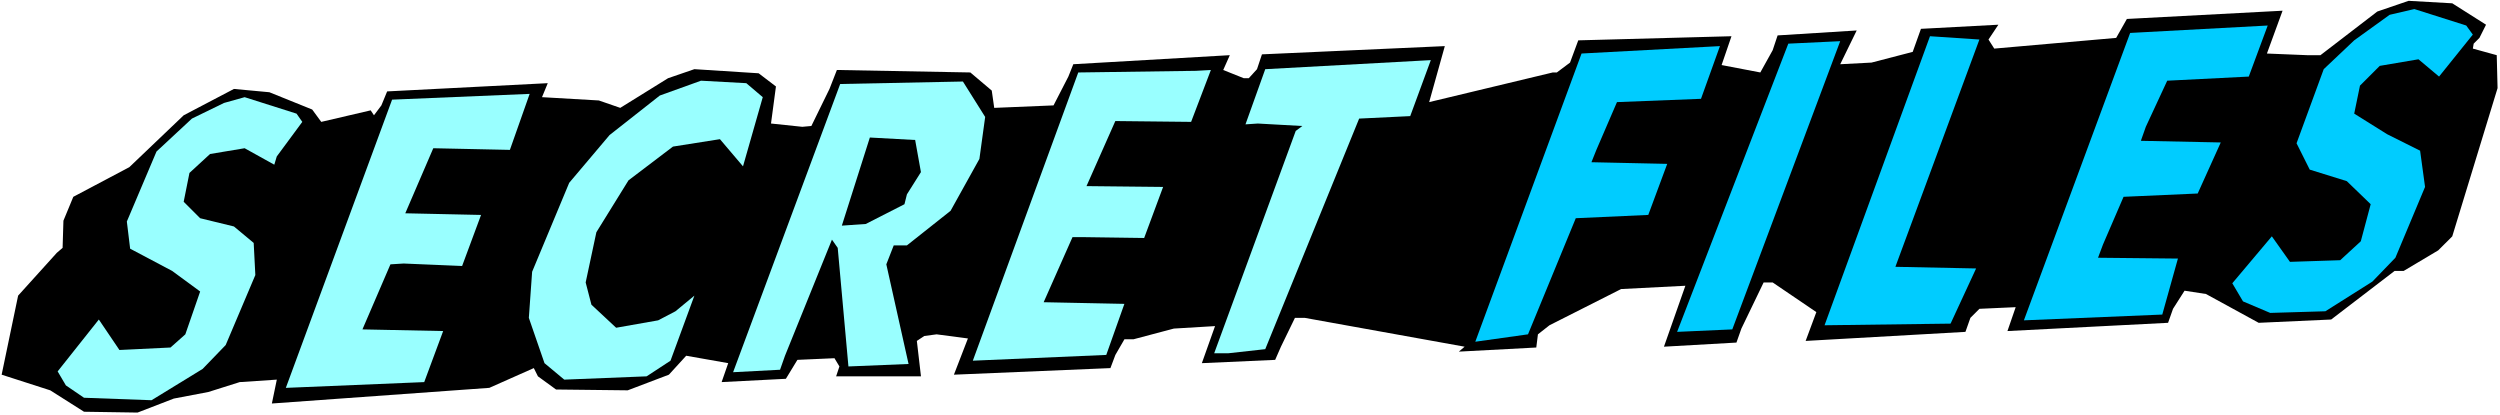 <?xml version="1.0" encoding="UTF-8" standalone="no"?>
<svg
   version="1.0"
   width="129.766mm"
   height="21.543mm"
   id="svg14"
   sodipodi:docname="Secret Files - Title.wmf"
   xmlns:inkscape="http://www.inkscape.org/namespaces/inkscape"
   xmlns:sodipodi="http://sodipodi.sourceforge.net/DTD/sodipodi-0.dtd"
   xmlns="http://www.w3.org/2000/svg"
   xmlns:svg="http://www.w3.org/2000/svg">
  <rect width="100%" height="100%" fill="#808080" stroke="none"/>
  <sodipodi:namedview
     id="namedview14"
     pagecolor="#ffffff"
     bordercolor="#000000"
     borderopacity="0.25"
     inkscape:showpageshadow="2"
     inkscape:pageopacity="0.0"
     inkscape:pagecheckerboard="0"
     inkscape:deskcolor="#d1d1d1"
     inkscape:document-units="mm" />
  <defs
     id="defs1">
    <pattern
       id="WMFhbasepattern"
       patternUnits="userSpaceOnUse"
       width="6"
       height="6"
       x="0"
       y="0" />
  </defs>
  <path
     style="fill:#ffffff;fill-opacity:1;fill-rule:evenodd;stroke:none"
     d="M 0,81.423 H 490.455 V 0 H 0 Z"
     id="path1" />
  <path
     style="fill:#000000;fill-opacity:1;fill-rule:evenodd;stroke:none"
     d="m 61.246,21.487 1.778,2.423 9.696,-2.262 0.646,0.969 1.454,-1.939 1.131,-2.746 31.512,-1.616 -1.131,2.746 11.15,0.646 4.202,1.454 9.373,-5.816 5.171,-1.777 12.605,0.808 3.394,2.585 -0.97,7.27 6.141,0.646 1.778,-0.162 3.555,-7.27 1.454,-3.716 26.179,0.485 4.202,3.554 0.485,3.393 11.635,-0.485 2.909,-5.654 0.97,-2.423 30.704,-1.777 -1.293,2.908 4.04,1.616 h 0.97 l 1.616,-1.777 0.97,-2.908 35.875,-1.616 -3.07,10.986 24.24,-5.816 h 0.808 l 2.586,-1.939 1.616,-4.362 30.058,-0.808 -1.939,5.654 7.595,1.454 2.424,-4.362 0.97,-2.908 15.514,-0.969 -3.232,6.624 6.141,-0.323 8.08,-2.1 1.616,-4.523 15.19,-0.808 -1.939,2.908 1.131,1.777 23.917,-2.1 2.101,-3.716 30.542,-1.616 -3.07,8.401 7.918,0.323 h 2.586 l 11.15,-8.562 6.141,-2.1 8.565,0.485 6.626,4.2 -1.293,2.585 -1.131,1.131 -0.162,0.969 4.686,1.292 0.162,6.462 -8.888,29.08 -2.747,2.746 -6.787,4.039 h -1.778 l -12.443,9.532 -14.221,0.646 -10.342,-5.654 -4.202,-0.646 -2.262,3.554 -0.97,2.746 -31.512,1.616 1.616,-4.685 -7.11,0.323 -1.778,1.777 -0.97,2.746 -31.35,1.777 2.101,-5.654 -8.565,-5.816 h -1.778 l -4.363,9.047 -0.97,2.746 -14.221,0.808 4.202,-11.955 -12.605,0.646 -14.059,7.108 -2.262,1.777 -0.323,2.585 -15.19,0.808 1.131,-0.969 -31.35,-5.654 h -1.939 l -2.747,5.654 -1.131,2.585 -14.382,0.646 2.586,-7.27 -8.08,0.485 -7.918,2.1 h -1.778 l -1.778,3.07 -0.97,2.585 -30.704,1.292 2.747,-7.108 -6.141,-0.808 -2.424,0.323 -1.454,0.969 0.808,6.947 h -16.645 l 0.646,-1.939 -0.97,-1.616 -7.272,0.323 -2.262,3.716 -12.605,0.646 1.293,-3.716 -8.242,-1.454 -3.394,3.716 -8.08,3.07 -14.059,-0.162 -3.555,-2.585 -0.808,-1.616 -8.726,3.877 -42.662,3.07 0.97,-4.685 -7.272,0.485 -6.141,1.939 L 34.098,78.192 26.987,80.938 16.483,80.776 9.858,76.576 0.323,73.507 3.555,57.997 l 7.595,-8.401 1.131,-0.969 0.162,-5.331 1.939,-4.685 10.989,-5.816 10.666,-10.178 9.858,-5.17 6.949,0.646 z"
     id="path2" />
  <path
     style="fill:#99ffff;fill-opacity:1;fill-rule:evenodd;stroke:none"
     d="m 59.307,23.91 -5.01,6.785 -0.485,1.616 -5.818,-3.231 -6.787,1.131 -4.04,3.716 -1.131,5.654 3.232,3.231 6.626,1.616 3.878,3.231 0.323,6.301 -5.818,13.732 -4.525,4.685 -10.019,6.139 -13.251,-0.485 -3.555,-2.423 -1.616,-2.746 8.08,-10.178 4.04,5.977 10.019,-0.485 2.909,-2.585 2.909,-8.401 -5.494,-4.039 -8.242,-4.362 -0.646,-5.331 5.818,-13.732 6.949,-6.462 6.302,-3.07 4.04,-1.131 10.181,3.231 z"
     id="path3" />
  <path
     style="fill:#99ffff;fill-opacity:1;fill-rule:evenodd;stroke:none"
     d="m 149.641,19.063 -3.878,13.57 -4.525,-5.331 -9.211,1.454 -8.726,6.624 -6.302,10.178 -2.101,9.855 1.131,4.362 4.848,4.523 8.242,-1.454 3.394,-1.777 3.717,-3.07 -4.686,12.763 -4.686,3.07 -16.16,0.646 -3.878,-3.231 -3.07,-8.885 0.646,-9.047 7.272,-17.448 7.918,-9.37 9.858,-7.755 8.08,-2.908 8.888,0.485 z"
     id="path4" />
  <path
     style="fill:#99ffff;fill-opacity:1;fill-rule:evenodd;stroke:none"
     d="m 103.909,18.417 -3.878,10.986 -15.029,-0.323 -5.494,12.763 14.867,0.323 -3.717,10.016 -11.474,-0.485 -2.586,0.162 -5.494,12.763 15.837,0.323 -3.717,10.016 -27.149,1.131 20.846,-56.543 z"
     id="path5" />
  <path
     style="fill:#99ffff;fill-opacity:1;fill-rule:evenodd;stroke:none"
     d="m 193.273,22.94 -1.131,8.239 -5.656,10.178 -8.565,6.785 h -2.586 l -1.454,3.716 4.363,19.548 -11.797,0.485 -2.101,-23.264 -1.131,-1.616 -9.211,22.779 -0.97,2.746 -9.211,0.485 21.008,-56.543 24.078,-0.485 z"
     id="path6" />
  <path
     style="fill:#99ffff;fill-opacity:1;fill-rule:evenodd;stroke:none"
     d="m 237.552,13.732 -3.878,10.178 -14.867,-0.162 -5.656,12.763 15.029,0.162 -3.717,10.016 -11.474,-0.162 h -2.586 l -5.656,12.763 15.837,0.323 -3.555,10.016 -26.179,1.131 20.685,-56.543 23.109,-0.323 z"
     id="path7" />
  <path
     style="fill:#00ccff;fill-opacity:1;fill-rule:evenodd;stroke:none"
     d="m 485.123,6.785 -6.626,8.239 -4.04,-3.393 -7.595,1.292 -3.878,3.877 -1.131,5.493 6.464,4.039 6.464,3.231 0.97,7.108 -5.818,13.894 -4.525,4.685 -9.211,5.816 -10.827,0.323 -5.333,-2.262 -2.101,-3.554 7.757,-9.209 3.555,5.008 9.858,-0.323 4.04,-3.716 1.939,-7.27 -4.686,-4.523 -7.272,-2.262 -2.586,-5.17 5.333,-14.54 5.979,-5.654 6.949,-5.008 4.848,-1.131 10.181,3.231 z"
     id="path8" />
  <path
     style="fill:#99ffff;fill-opacity:1;fill-rule:evenodd;stroke:none"
     d="m 276.659,22.779 -10.019,0.485 -18.422,45.235 -7.272,0.808 h -2.747 l 15.998,-43.619 1.293,-0.969 -8.726,-0.485 -2.424,0.162 3.878,-10.824 32.482,-1.777 z"
     id="path9" />
  <path
     style="fill:#00ccff;fill-opacity:1;fill-rule:evenodd;stroke:none"
     d="m 333.704,19.386 -16.483,0.646 -4.04,9.37 -0.97,2.423 14.867,0.323 -3.717,10.016 -14.221,0.646 -9.373,22.779 -10.342,1.454 20.846,-56.543 27.149,-1.454 z"
     id="path10" />
  <path
     style="fill:#00ccff;fill-opacity:1;fill-rule:evenodd;stroke:none"
     d="M 339.844,64.621 329.017,65.106 350.833,8.562 361.014,8.078 Z"
     id="path11" />
  <path
     style="fill:#00ccff;fill-opacity:1;fill-rule:evenodd;stroke:none"
     d="m 371.841,52.343 15.837,0.323 -5.01,10.824 -24.725,0.323 20.685,-56.705 9.696,0.646 z"
     id="path12" />
  <path
     style="fill:#00ccff;fill-opacity:1;fill-rule:evenodd;stroke:none"
     d="m 441.168,15.024 -15.998,0.808 -4.202,9.047 -0.97,2.746 15.675,0.323 -4.525,10.016 -14.544,0.646 -4.04,9.37 -0.97,2.585 15.675,0.162 -3.07,10.986 -27.149,1.131 20.846,-56.382 26.987,-1.454 z"
     id="path13" />
  <path
     style="fill:#000000;fill-opacity:1;fill-rule:evenodd;stroke:none"
     d="m 180.669,33.765 -2.747,4.362 -0.485,1.939 -7.595,3.877 -4.686,0.323 5.494,-17.286 8.888,0.485 z"
     id="path14" />
</svg>
